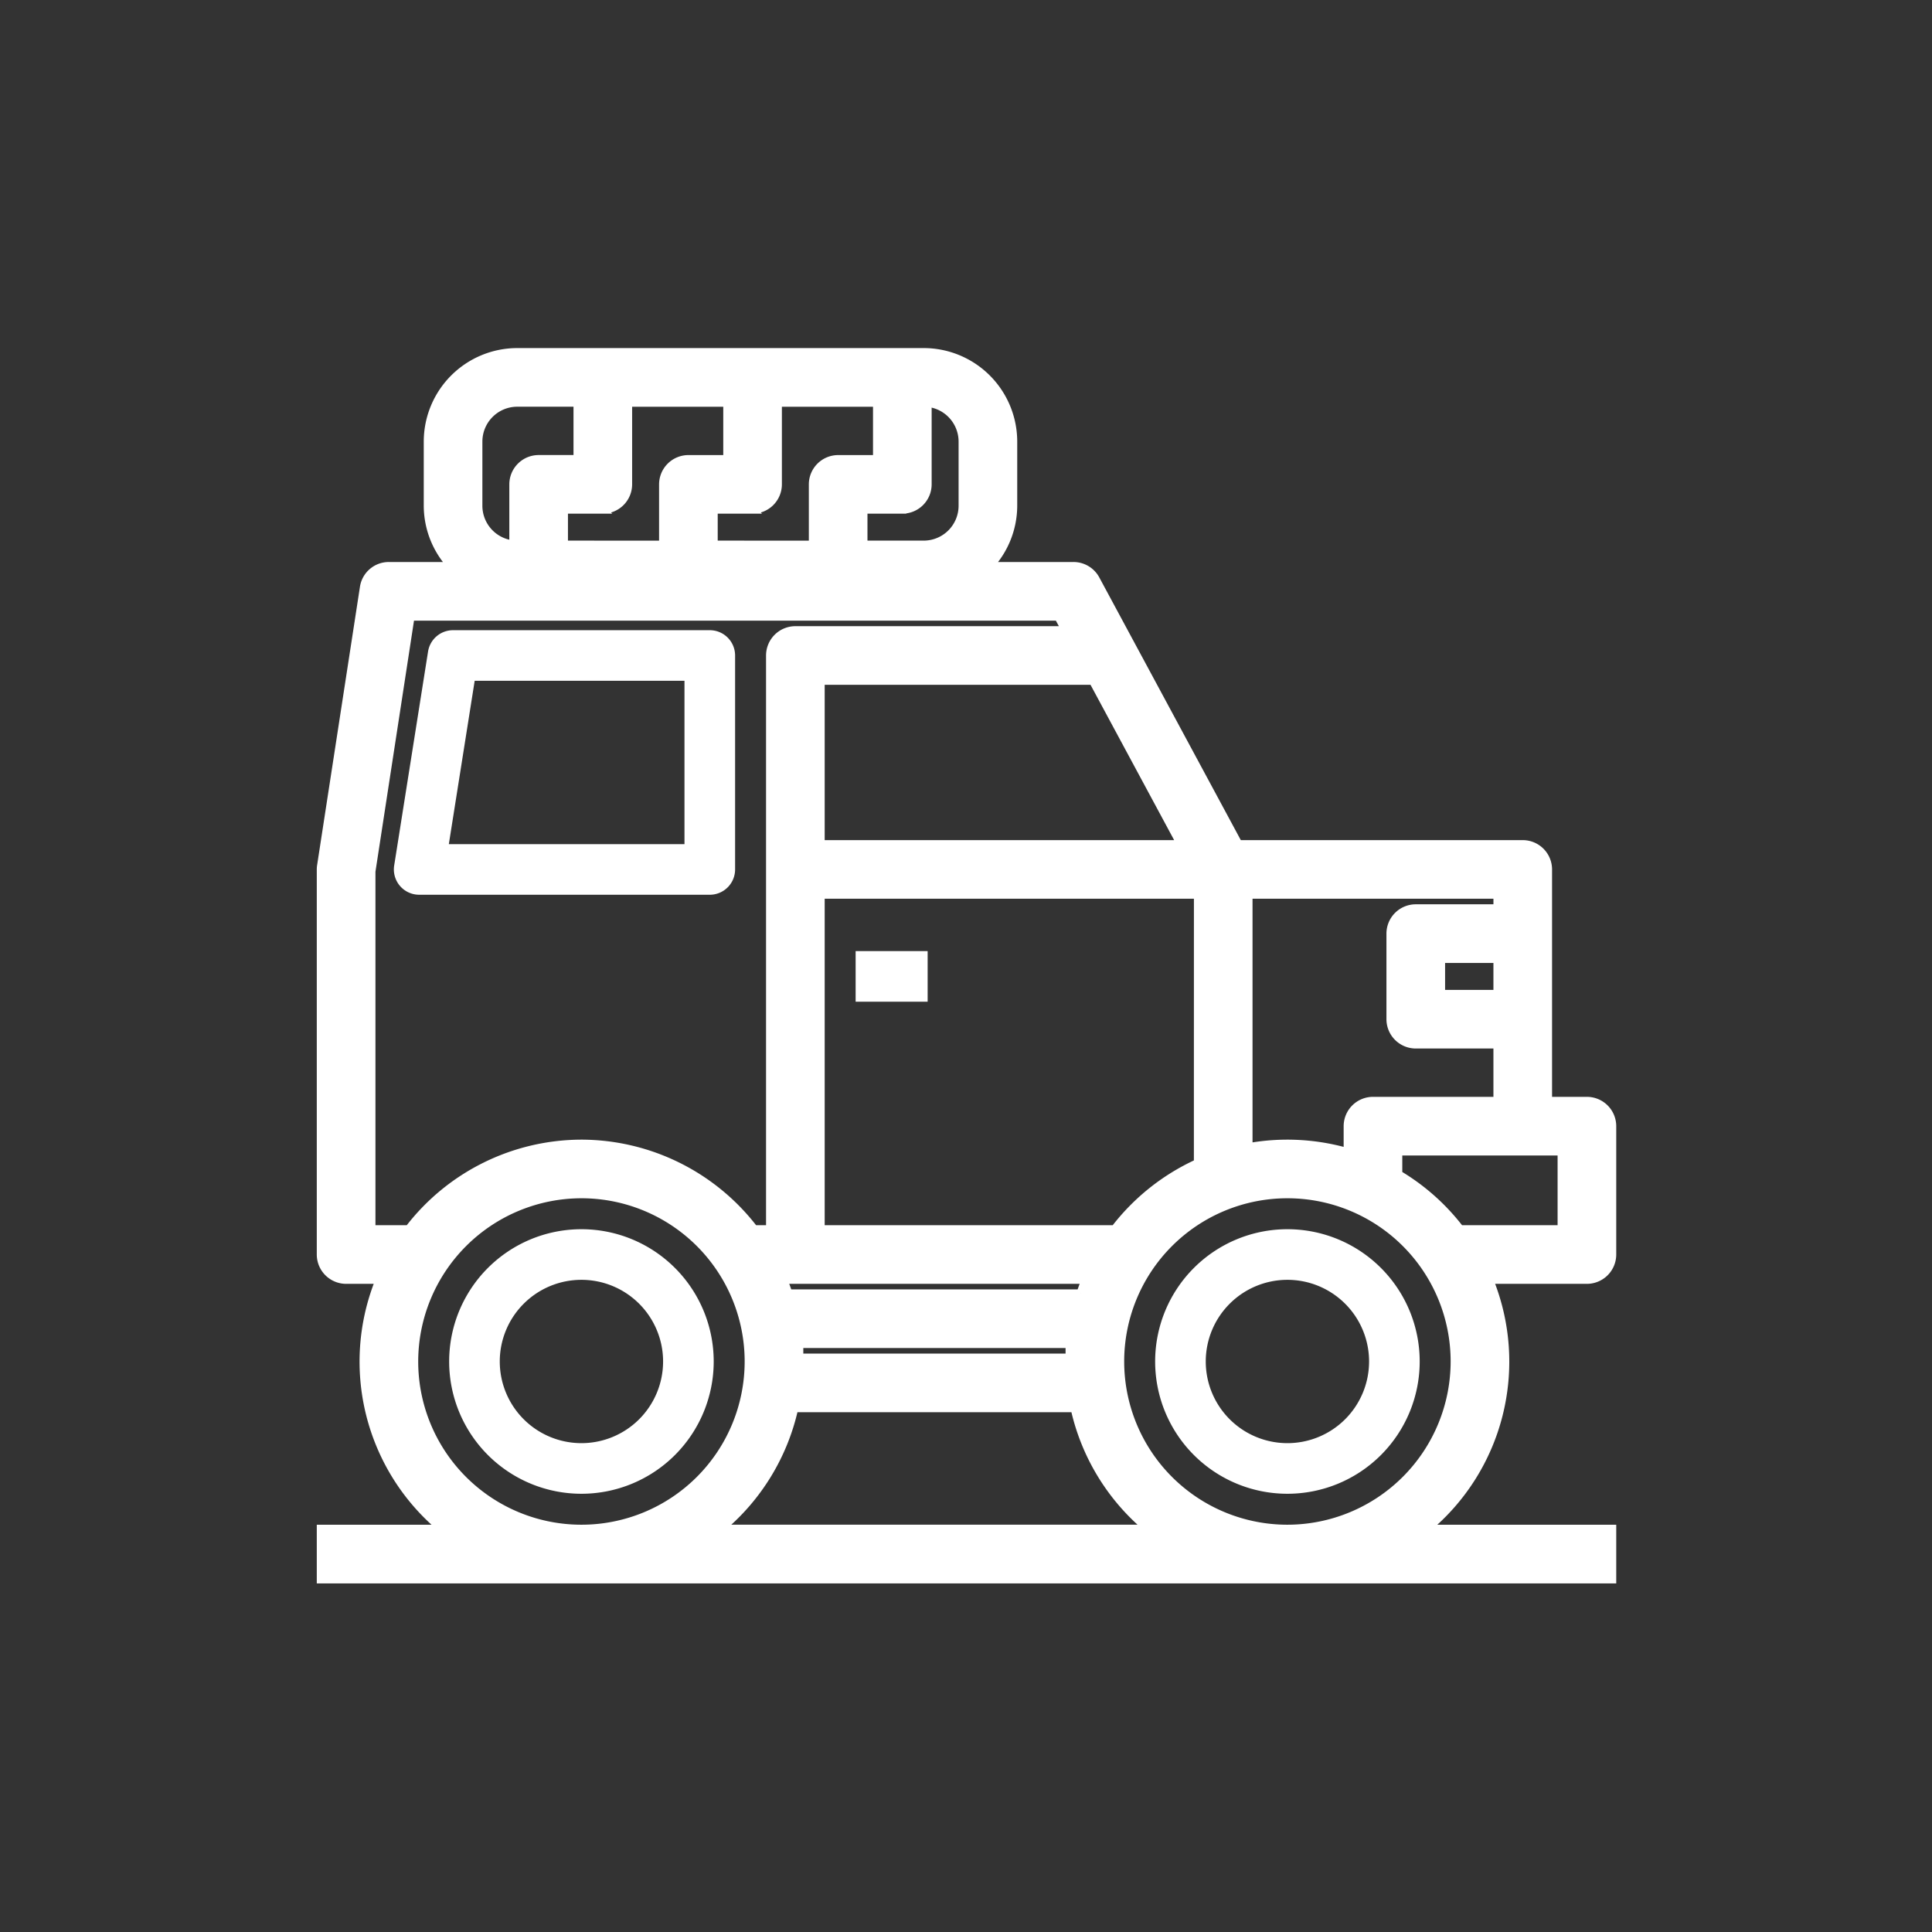 <svg xmlns="http://www.w3.org/2000/svg" width="247" height="247" viewBox="0 0 247 247"><rect x="0" y="0" width="247" height="247" fill="#333333" stroke="none"/><g transform="translate(1728 -6804)"><rect width="247" height="247" transform="translate(-1728 6804)" fill="none"/><g transform="translate(-2079 6880)"><path d="M557.131,84.387V67.976a3.252,3.252,0,0,0-3.248-3.248h-4.957V35.155a3.252,3.252,0,0,0-3.248-3.248H509.334L491.1-1.941a3.243,3.243,0,0,0-2.861-1.708H477.525a11.384,11.384,0,0,0,3.024-7.692v-8.205A11.466,11.466,0,0,0,469.1-31H417.129a11.466,11.466,0,0,0-11.453,11.453v8.207A11.382,11.382,0,0,0,408.7-3.649h-7.981a3.228,3.228,0,0,0-3.209,2.755L392.04,34.656a3.075,3.075,0,0,0-.04.5V84.387a3.252,3.252,0,0,0,3.248,3.248h4.262a27.735,27.735,0,0,0,8,31.8H392v6.5H557.131v-6.5H533.416a27.735,27.735,0,0,0,8-31.8h12.467A3.252,3.252,0,0,0,557.131,84.387ZM412.171-19.547a4.963,4.963,0,0,1,4.957-4.957h7.692v7.18h-4.957a3.252,3.252,0,0,0-3.248,3.248v7.666a4.965,4.965,0,0,1-4.445-4.931Zm10.94,13.163v-4.445h4.957a3.252,3.252,0,0,0,3.248-3.248V-24.5h12.65v7.18h-4.957a3.252,3.252,0,0,0-3.248,3.248v7.692Zm19.146,0v-4.445h4.957a3.252,3.252,0,0,0,3.248-3.248V-24.5h12.65v7.18h-4.957a3.252,3.252,0,0,0-3.248,3.248v7.692Zm19.146,0v-4.445h4.957a3.252,3.252,0,0,0,3.248-3.248v-10.4a4.964,4.964,0,0,1,4.445,4.931v8.205A4.963,4.963,0,0,1,469.1-6.384Zm-5.47,38.291V11.052h34.786l11.228,20.855Zm94.7,39.317v9.915h-12.96a27.88,27.88,0,0,0-7.895-7.02V71.224ZM542.43,40.112H532a3.252,3.252,0,0,0-3.248,3.248V54.3A3.252,3.252,0,0,0,532,57.548H542.43v7.18h-15.9a3.252,3.252,0,0,0-3.248,3.248v3.306a27.938,27.938,0,0,0-12.65-.639V38.4h31.8Zm0,6.5v4.445h-7.18V46.608ZM515.592,119.43A21.368,21.368,0,1,1,536.96,98.061,21.392,21.392,0,0,1,515.592,119.43ZM453.2,97.549V95.84h34.53v1.709Zm35.932-8.205H451.8c-.192-.574-.4-1.146-.635-1.709h38.6C489.534,88.2,489.322,88.77,489.13,89.344Zm-36.578,14.7h35.822a27.833,27.833,0,0,0,9.391,15.385h-54.61A27.835,27.835,0,0,0,452.552,104.045Zm.133-99.489A3.252,3.252,0,0,0,449.437,7.8V81.139h-2.019A27.883,27.883,0,0,0,425.331,70.2h-.042a27.89,27.89,0,0,0-22.039,10.94H398.5V35.405L403.5,2.847h82.789l.921,1.709ZM425.334,76.694a21.368,21.368,0,1,1-21.368,21.368A21.392,21.392,0,0,1,425.334,76.694Zm78.8-4.015a28.051,28.051,0,0,0-10.63,8.46H455.933V38.4h48.206Z" fill="#fff" stroke="#fff" stroke-width="1"/><path d="M721.911,298.5a16.411,16.411,0,1,0,16.411,16.411A16.411,16.411,0,0,0,721.911,298.5Zm0,27.351a10.94,10.94,0,1,1,10.94-10.94A10.941,10.941,0,0,1,721.911,325.851Z" transform="translate(-206.319 -216.849)" fill="#fff" stroke="#fff" stroke-width="1"/><path d="M457.911,298.5a16.411,16.411,0,1,0,16.411,16.411A16.411,16.411,0,0,0,457.911,298.5Zm0,27.351a10.94,10.94,0,1,1,10.94-10.94A10.941,10.941,0,0,1,457.911,325.851Z" transform="translate(-32.577 -216.849)" fill="#fff" stroke="#fff" stroke-width="1"/><path d="M460.726,107.321a2.735,2.735,0,0,0,2.735-2.735V77.235a2.735,2.735,0,0,0-2.735-2.735H427.9a2.735,2.735,0,0,0-2.7,2.309l-4.33,27.351a2.734,2.734,0,0,0,2.7,3.161ZM430.24,79.97h27.75v21.881H426.778Z" transform="translate(-18.981 -69.431)" fill="#fff" stroke="#fff" stroke-width="1"/><path d="M593.5,194.5h8.205v5.47H593.5Z" transform="translate(-132.61 -148.405)" fill="#fff" stroke="#fff" stroke-width="1"/></g></g></svg>